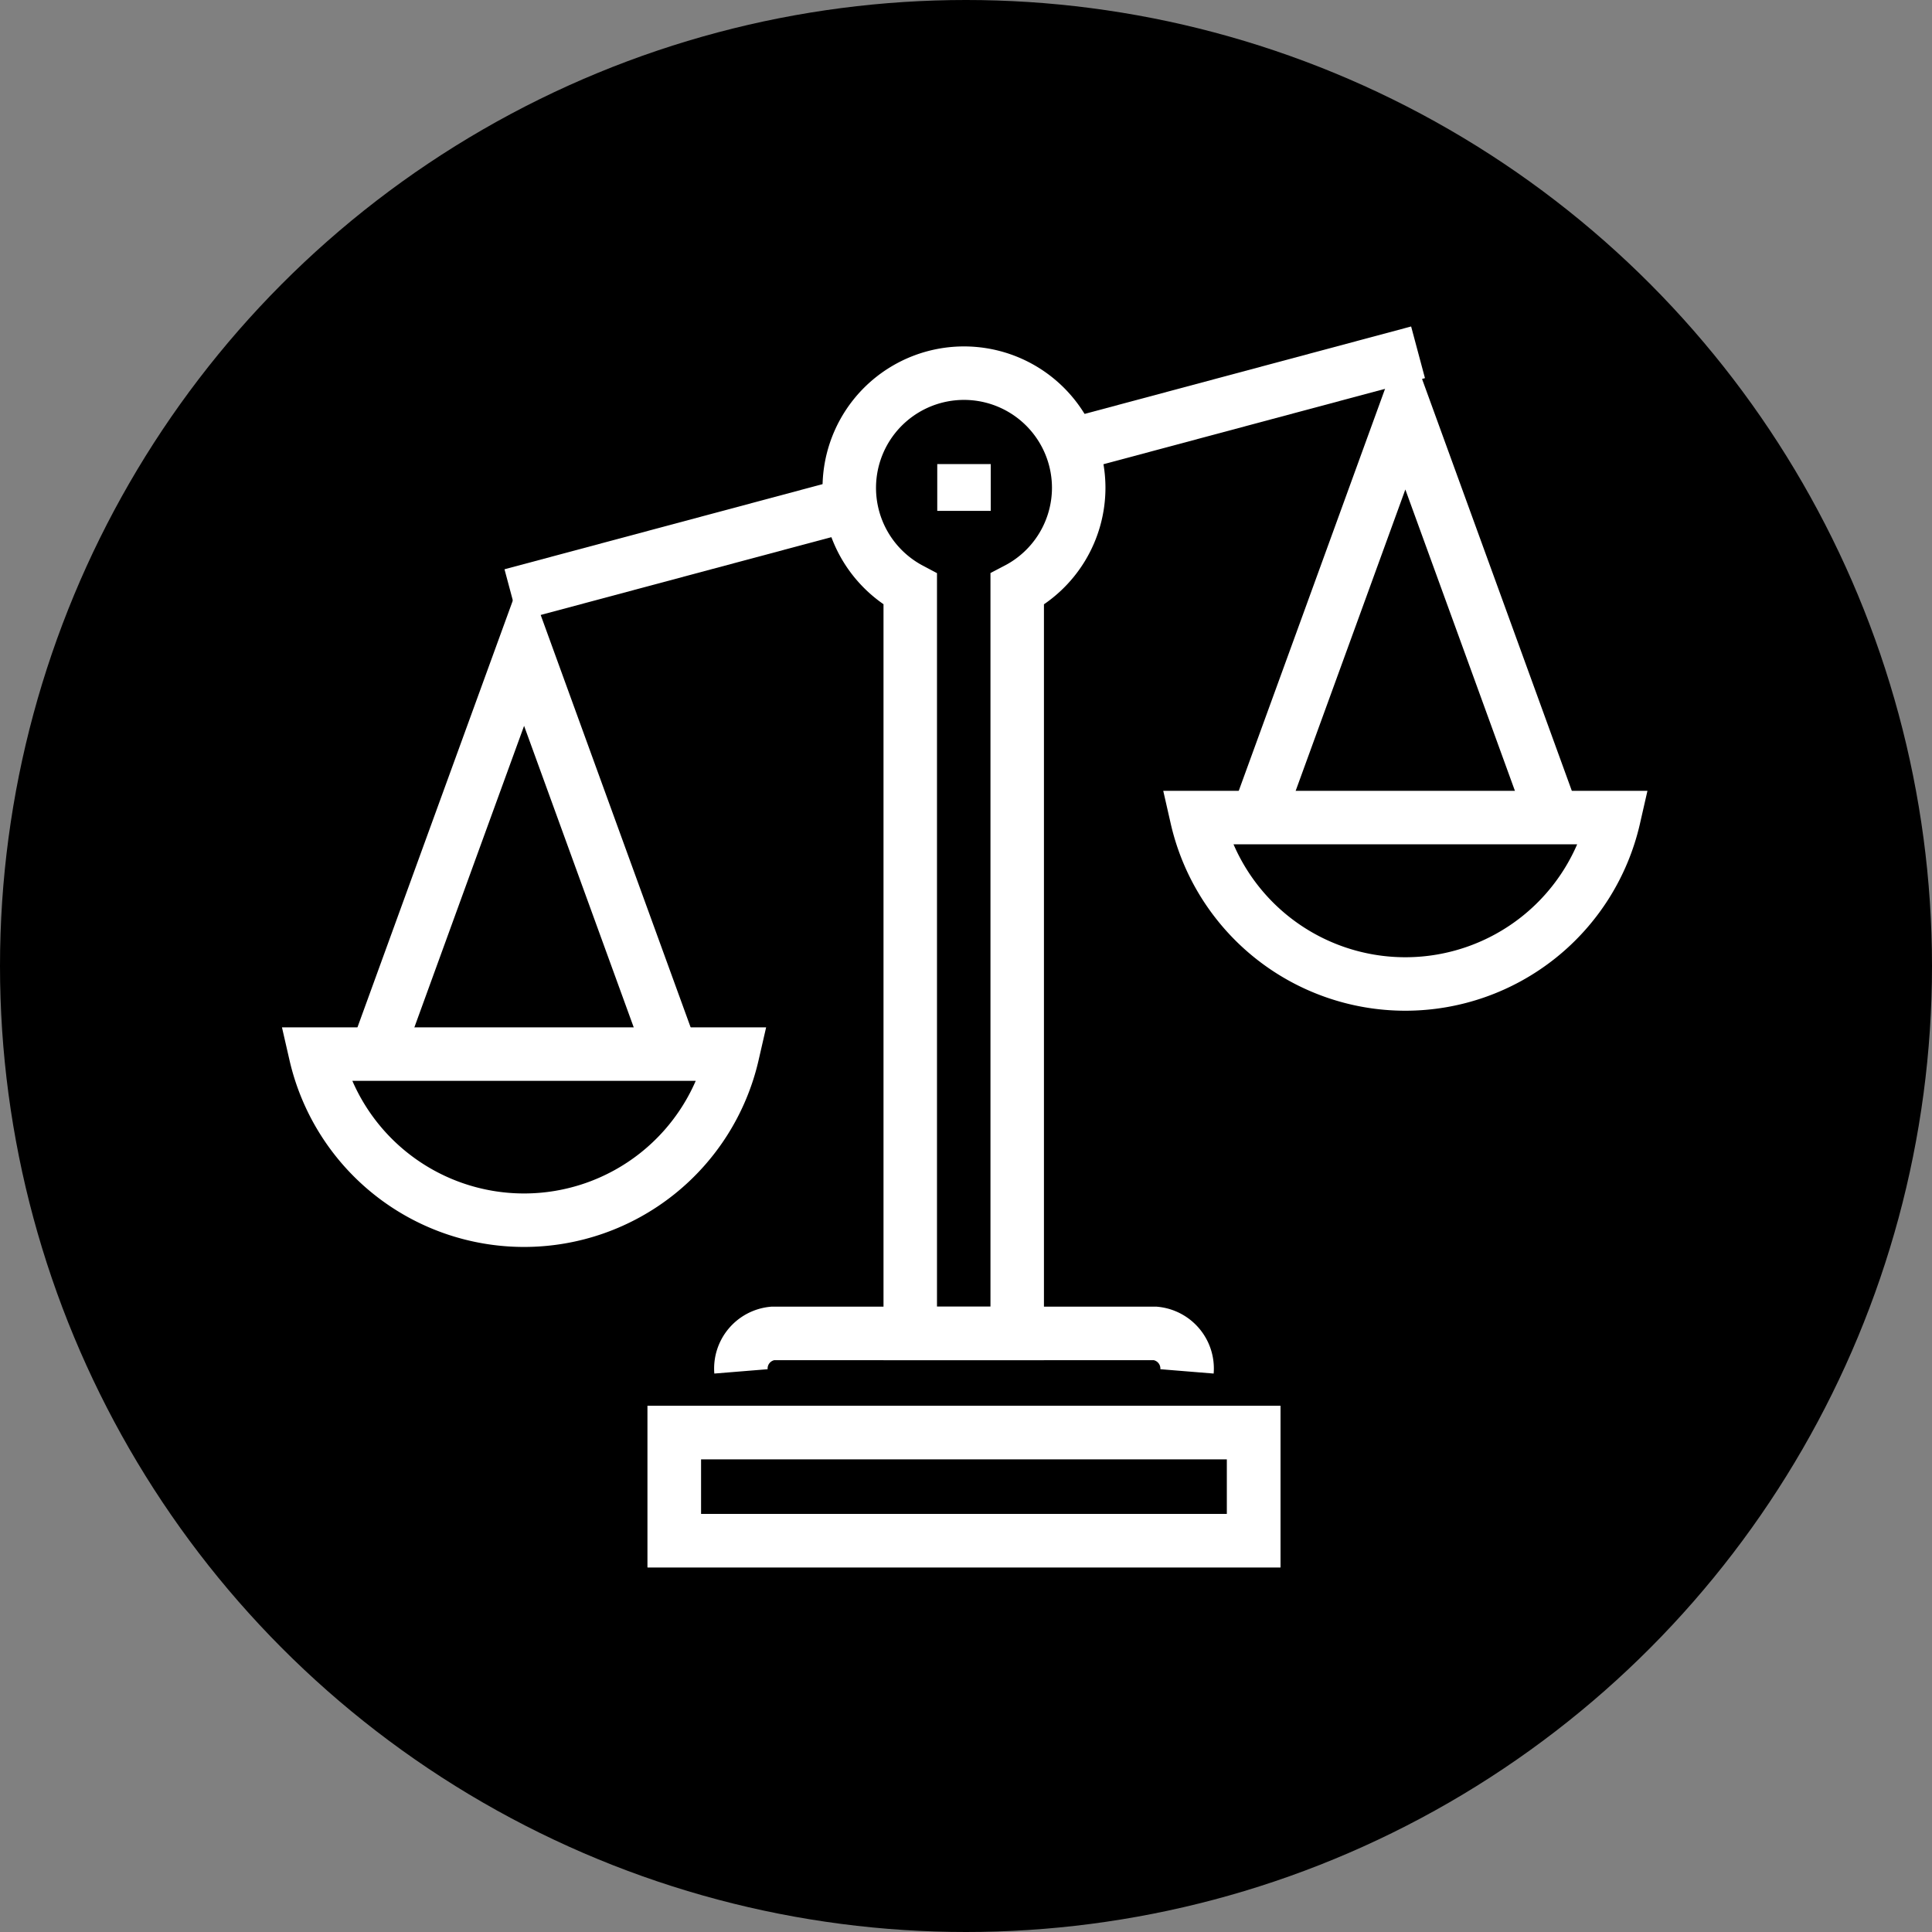 <svg xmlns="http://www.w3.org/2000/svg" viewBox="0 0 144.5 144.5"><rect x="0" y="0" width="144.5" height="144.5" fill="#808080" stroke="none"/><defs><style>.cls-1{fill:none;stroke:#fff;stroke-miterlimit:10;stroke-width:4px;}</style></defs><g id="Layer_2" data-name="Layer 2"><g id="Layer_1-2" data-name="Layer 1"><circle cx="72.25" cy="72.25" r="72.25"/><line class="cls-1" x1="80.14" y1="33.29" x2="106.06" y2="26.35"/><line class="cls-1" x1="38.25" y1="44.51" x2="63.54" y2="37.74"/><path class="cls-1" d="M80.68,36.5a8.58,8.58,0,1,0-12.6,7.57V99.73h8V44.07A8.57,8.57,0,0,0,80.68,36.5Z"/><path class="cls-1" d="M88.78,102.57a2.64,2.64,0,0,0-2.36-2.84H57.78a2.64,2.64,0,0,0-2.36,2.84"/><rect class="cls-1" x="50.43" y="107.14" width="43.34" height="8.09"/><rect class="cls-1" x="50.43" y="107.14" width="43.34" height="8.09"/><polyline class="cls-1" points="28.03 79.13 33.61 63.79 39.2 48.44 44.78 63.79 50.36 79.13"/><path class="cls-1" d="M23.6,78.84a16,16,0,0,0,31.19,0Z"/><polyline class="cls-1" points="93.94 61.45 99.53 46.1 105.11 30.76 110.69 46.1 116.27 61.45"/><path class="cls-1" d="M89.51,61.15a16,16,0,0,0,31.2,0Z"/><line class="cls-1" x1="72.1" y1="34.71" x2="72.1" y2="38.21"/></g></g></svg>